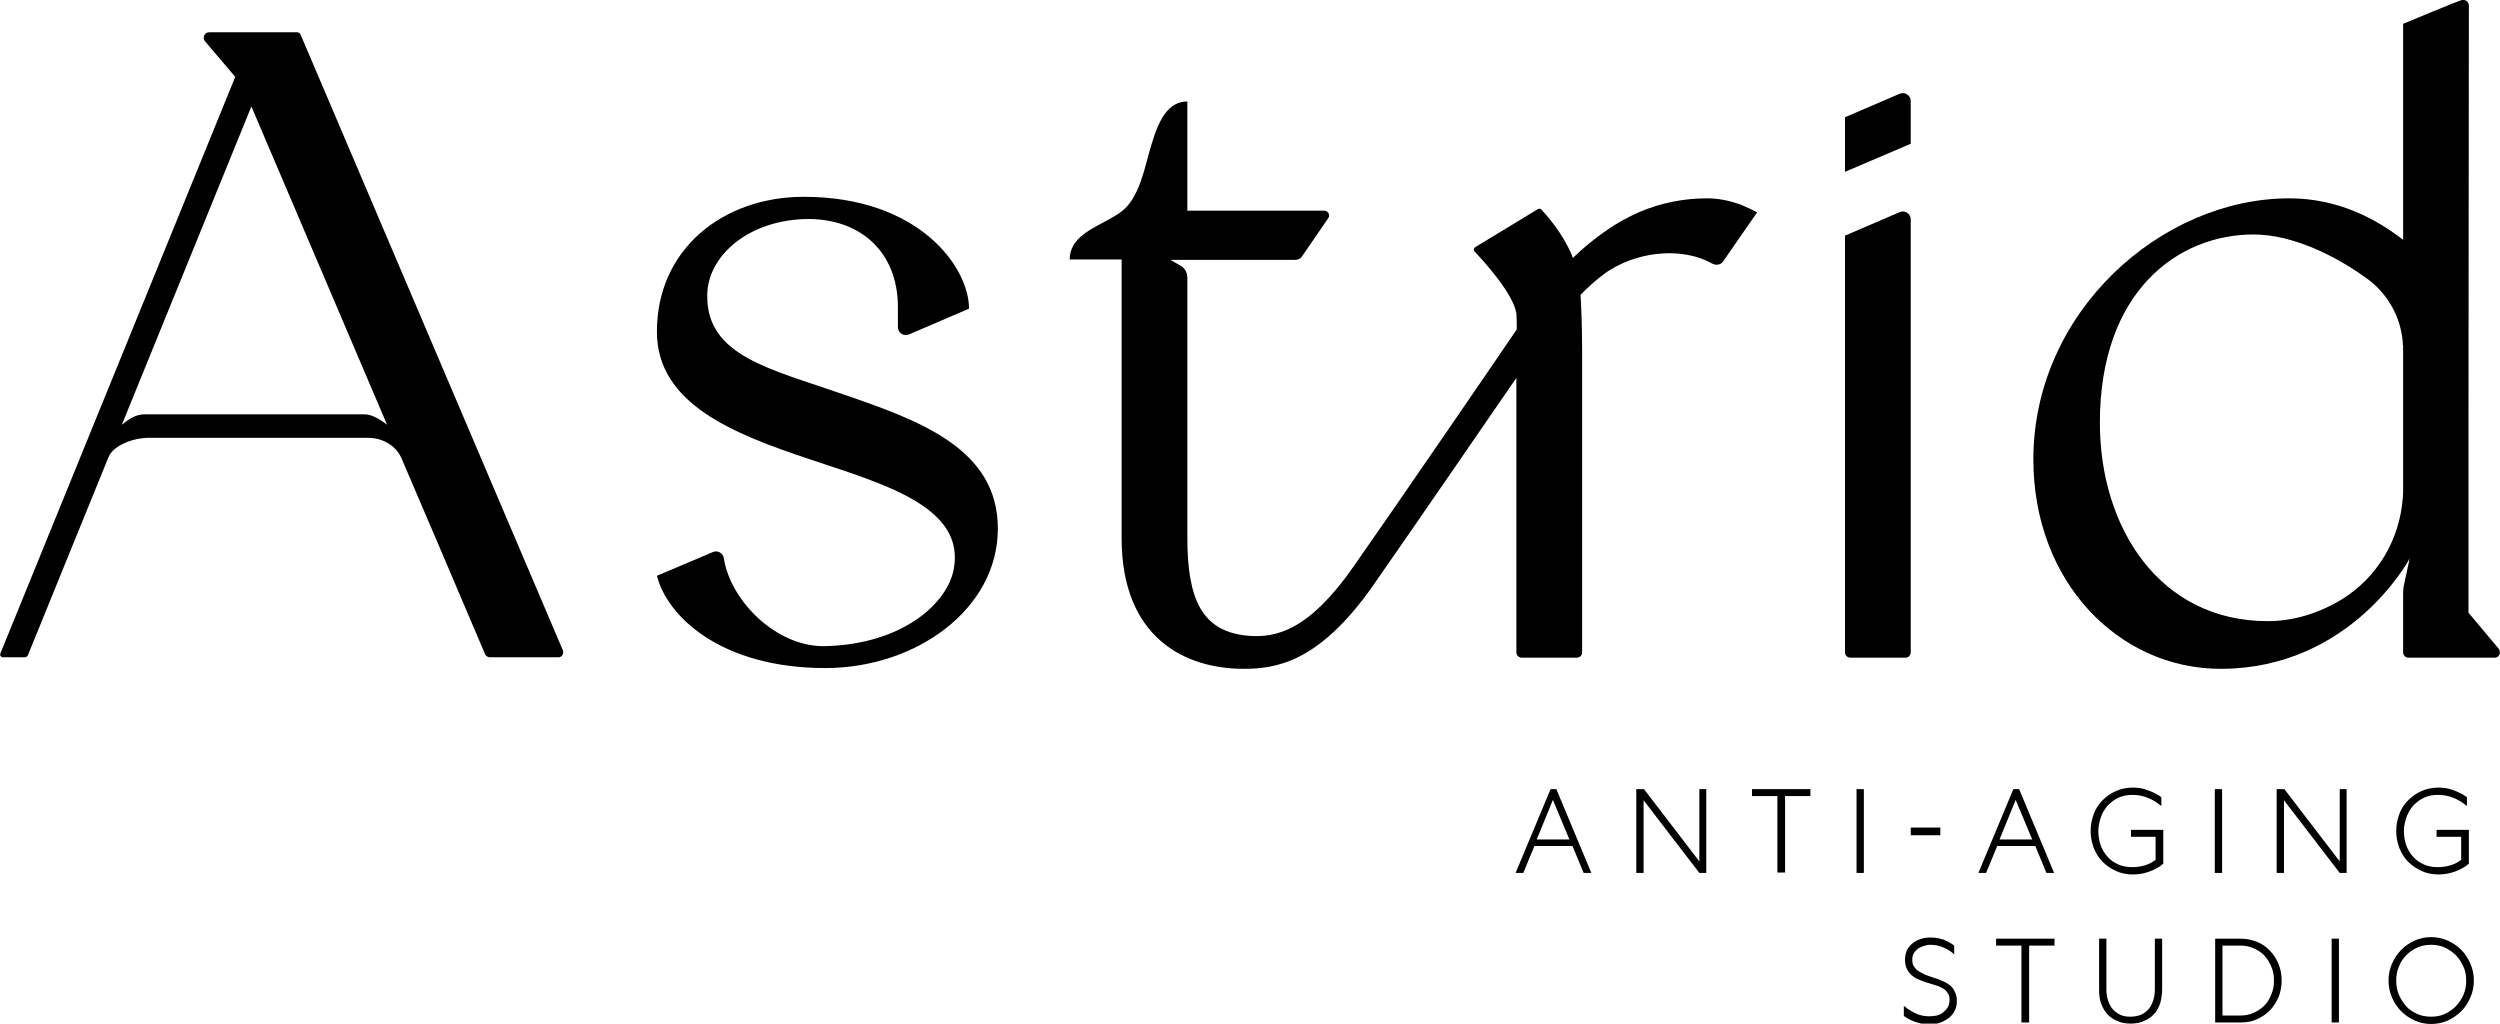 <?xml version="1.0" encoding="utf-8"?>
<!-- Generator: Adobe Illustrator 26.3.1, SVG Export Plug-In . SVG Version: 6.00 Build 0)  -->
<svg version="1.1" id="Layer_1" xmlns="http://www.w3.org/2000/svg" xmlns:xlink="http://www.w3.org/1999/xlink" x="0px" y="0px"
	 viewBox="0 0 650.4 266.3" style="enable-background:new 0 0 650.4 266.3;" xml:space="preserve">
<g>
	<g>
		<path d="M404.9,205.3l9.1,21.8h-2l-2.9-7h-9.9l-2.9,7h-2l9.1-21.8H404.9z M399.8,218.4h8.5l-4.3-10.3L399.8,218.4z"/>
		<path d="M443.9,205.3v21.8h-1.8l-14.5-18.9v18.9h-1.9v-21.8h2l14.4,18.8v-18.8H443.9z"/>
		<path d="M455.9,205.3H471v1.8h-6.6v19.9h-2v-19.9h-6.6V205.3z"/>
		<path d="M484.9,205.3v21.8H483v-21.8H484.9z"/>
		<path d="M504.8,215.3v2h-7.7v-2H504.8z"/>
		<path d="M525.3,205.3l9.1,21.8h-2l-2.9-7h-9.9l-2.9,7h-2l9.1-21.8H525.3z M520.2,218.4h8.5l-4.3-10.3L520.2,218.4z"/>
		<path d="M560.9,217.7h-6.5v-1.8h8.4v8.8c-1,0.9-2.2,1.5-3.5,2c-1.3,0.5-2.8,0.8-4.4,0.8c-1.6,0-3.1-0.3-4.4-0.9
			c-1.3-0.6-2.5-1.4-3.5-2.4c-1-1-1.7-2.2-2.3-3.6c-0.5-1.4-0.8-2.8-0.8-4.4s0.3-3,0.8-4.4c0.5-1.4,1.3-2.6,2.3-3.6
			c1-1,2.1-1.8,3.5-2.4c1.3-0.6,2.8-0.9,4.4-0.9c1.4,0,2.7,0.2,3.9,0.7c1.2,0.4,2.4,1,3.5,1.8v2.3c-2.3-1.9-4.8-2.9-7.5-2.9
			c-1.3,0-2.5,0.2-3.6,0.7c-1.1,0.5-2,1.2-2.8,2c-0.8,0.9-1.4,1.9-1.8,3c-0.4,1.2-0.7,2.4-0.7,3.7s0.2,2.5,0.6,3.7
			c0.4,1.1,1,2.1,1.8,3c0.8,0.9,1.7,1.5,2.8,2c1.1,0.5,2.3,0.7,3.7,0.7c1.2,0,2.3-0.2,3.3-0.5c1-0.3,1.9-0.8,2.7-1.4V217.7z"/>
		<path d="M578.1,205.3v21.8h-1.9v-21.8H578.1z"/>
		<path d="M610.5,205.3v21.8h-1.8l-14.5-18.9v18.9h-1.9v-21.8h2l14.4,18.8v-18.8H610.5z"/>
		<path d="M640.4,217.7h-6.5v-1.8h8.4v8.8c-1,0.9-2.2,1.5-3.5,2c-1.3,0.5-2.8,0.8-4.4,0.8c-1.6,0-3.1-0.3-4.4-0.9
			c-1.3-0.6-2.5-1.4-3.5-2.4c-1-1-1.7-2.2-2.3-3.6c-0.5-1.4-0.8-2.8-0.8-4.4s0.3-3,0.8-4.4c0.5-1.4,1.3-2.6,2.3-3.6
			c1-1,2.1-1.8,3.5-2.4c1.3-0.6,2.8-0.9,4.4-0.9c1.4,0,2.7,0.2,3.9,0.7c1.2,0.4,2.4,1,3.5,1.8v2.3c-2.3-1.9-4.8-2.9-7.5-2.9
			c-1.3,0-2.5,0.2-3.6,0.7c-1.1,0.5-2,1.2-2.8,2c-0.8,0.9-1.4,1.9-1.8,3c-0.4,1.2-0.7,2.4-0.7,3.7s0.2,2.5,0.6,3.7
			c0.4,1.1,1,2.1,1.8,3c0.8,0.9,1.7,1.5,2.8,2c1.1,0.5,2.3,0.7,3.7,0.7c1.2,0,2.3-0.2,3.3-0.5c1-0.3,1.9-0.8,2.7-1.4V217.7z"/>
		<path d="M495.5,261.8c0.9,0.8,1.9,1.4,3,1.9c1.1,0.5,2.3,0.7,3.5,0.7c0.6,0,1.3-0.1,1.9-0.2c0.6-0.2,1.2-0.4,1.6-0.8
			c0.5-0.4,0.9-0.8,1.2-1.3c0.3-0.5,0.5-1.2,0.5-1.9c0-0.7-0.1-1.3-0.4-1.7c-0.3-0.5-0.6-0.9-1.1-1.2c-0.5-0.3-1-0.6-1.6-0.8
			c-0.6-0.2-1.2-0.4-1.9-0.6c-0.8-0.2-1.6-0.5-2.4-0.8s-1.5-0.6-2.1-1.1c-0.6-0.4-1.1-1-1.5-1.7c-0.4-0.7-0.6-1.6-0.6-2.6
			c0-0.9,0.2-1.8,0.5-2.5c0.4-0.7,0.8-1.3,1.5-1.8c0.6-0.5,1.3-0.9,2.1-1.1c0.8-0.3,1.6-0.4,2.5-0.4c1.2,0,2.3,0.2,3.3,0.5
			c1,0.4,2,0.9,2.9,1.6v2.3c-0.8-0.8-1.8-1.4-2.8-1.8c-1-0.5-2.2-0.7-3.4-0.7c-0.6,0-1.1,0.1-1.7,0.3c-0.6,0.2-1.1,0.4-1.5,0.7
			c-0.4,0.3-0.8,0.7-1.1,1.2c-0.3,0.5-0.4,1-0.4,1.7c0,0.7,0.1,1.3,0.5,1.8c0.3,0.5,0.7,0.9,1.2,1.2c0.5,0.3,1.1,0.6,1.7,0.9
			c0.6,0.2,1.3,0.5,2,0.7c0.7,0.2,1.5,0.5,2.2,0.8c0.7,0.3,1.4,0.6,2,1.1c0.6,0.4,1.1,1,1.4,1.7c0.4,0.7,0.6,1.5,0.6,2.5
			c0,1-0.2,1.9-0.6,2.6c-0.4,0.8-0.9,1.4-1.6,1.9c-0.7,0.5-1.4,0.9-2.3,1.2c-0.9,0.3-1.7,0.4-2.7,0.4c-1.2,0-2.3-0.2-3.5-0.6
			c-1.1-0.4-2.2-0.9-3.1-1.6V261.8z"/>
		<path d="M519.3,244.2h15.2v1.8h-6.6V266h-2V246h-6.6V244.2z"/>
		<path d="M554.3,266.3c-1.3,0-2.5-0.2-3.5-0.7c-1-0.4-1.9-1-2.6-1.8c-0.7-0.8-1.2-1.7-1.6-2.8c-0.4-1.1-0.5-2.3-0.5-3.7v-13.1h1.9
			v13.1c0,1.1,0.1,2,0.4,2.9c0.3,0.9,0.7,1.7,1.2,2.3c0.5,0.6,1.2,1.1,2,1.5c0.8,0.4,1.7,0.5,2.7,0.5c1,0,1.9-0.2,2.7-0.5
			c0.8-0.4,1.4-0.8,2-1.5c0.5-0.6,0.9-1.4,1.2-2.3c0.3-0.9,0.4-1.9,0.4-2.9v-13.1h1.9v13.1c0,1.3-0.2,2.6-0.5,3.7
			c-0.4,1.1-0.9,2.1-1.6,2.8c-0.7,0.8-1.6,1.4-2.6,1.8C556.8,266.1,555.6,266.3,554.3,266.3z"/>
		<path d="M593.6,255.1c0,1.6-0.3,3-0.8,4.3c-0.6,1.3-1.3,2.5-2.3,3.5c-1,1-2.1,1.7-3.4,2.3c-1.3,0.6-2.7,0.8-4.2,0.8h-6.6v-21.8
			h6.6c1.5,0,2.9,0.3,4.2,0.8s2.5,1.3,3.4,2.3c1,1,1.7,2.1,2.3,3.5C593.3,252.1,593.6,253.5,593.6,255.1z M591.6,255.1
			c0-1.3-0.2-2.5-0.7-3.6c-0.4-1.1-1.1-2.1-1.8-2.9s-1.7-1.4-2.8-1.9c-1.1-0.5-2.3-0.7-3.5-0.7h-4.6v18.2h4.6c1.3,0,2.4-0.2,3.5-0.7
			c1.1-0.5,2-1.1,2.8-1.9c0.8-0.8,1.4-1.8,1.8-2.9C591.4,257.6,591.6,256.4,591.6,255.1z"/>
		<path d="M608.5,244.2V266h-1.9v-21.8H608.5z"/>
		<path d="M643.6,255.1c0,1.6-0.3,3-0.9,4.4c-0.6,1.4-1.4,2.6-2.4,3.6c-1,1-2.2,1.8-3.5,2.4c-1.3,0.6-2.8,0.9-4.3,0.9
			c-1.5,0-3-0.3-4.3-0.9c-1.3-0.6-2.5-1.4-3.5-2.4c-1-1-1.8-2.2-2.4-3.6c-0.6-1.4-0.9-2.8-0.9-4.4c0-1.6,0.3-3,0.9-4.4
			c0.6-1.4,1.4-2.5,2.4-3.6c1-1,2.2-1.8,3.5-2.4c1.3-0.6,2.8-0.9,4.3-0.9c1.5,0,2.9,0.3,4.3,0.9c1.3,0.6,2.5,1.4,3.5,2.4
			c1,1,1.8,2.2,2.4,3.6C643.3,252.1,643.6,253.5,643.6,255.1z M641.6,255.1c0-1.3-0.2-2.5-0.7-3.6c-0.5-1.1-1.1-2.1-2-3
			c-0.8-0.8-1.8-1.5-2.9-2c-1.1-0.5-2.3-0.7-3.5-0.7c-1.3,0-2.5,0.2-3.6,0.7c-1.1,0.5-2.1,1.2-2.9,2c-0.8,0.9-1.5,1.8-1.9,3
			c-0.5,1.1-0.7,2.4-0.7,3.6c0,1.3,0.2,2.5,0.7,3.7c0.5,1.1,1.1,2.1,1.9,3c0.8,0.9,1.8,1.5,2.9,2c1.1,0.5,2.3,0.7,3.6,0.7
			c1.3,0,2.4-0.2,3.5-0.7c1.1-0.5,2.1-1.2,2.9-2c0.8-0.9,1.5-1.8,2-3C641.4,257.6,641.6,256.4,641.6,255.1z"/>
	</g>
	<g>
		<path d="M480,111.5l0,27.4c0,0,0,0,0,0l0-18C480,117.9,480,114.8,480,111.5z"/>
		<path d="M497.1,26.3c0-1.5-1.5-2.5-2.9-1.9L480,30.5c0,0,0,5.6,0,14.2l17.1-7.3L497.1,26.3z"/>
	</g>
	<path d="M146.4,169.1L78.2,9c-0.2-0.4-0.5-0.6-0.9-0.6H54.4c-1.2,0-1.8,1.4-1.1,2.3l7.9,9.3c-9.4,23.1-56.4,138.4-61.1,150
		c-0.2,0.5,0.2,1,0.6,1h5.8c0.3,0,0.5-0.2,0.7-0.4l21-51.6c1.3-3.3,6.8-5.1,10.4-5.1h57.1c3.7,0,7.2,1.9,8.7,5.2
		c0.9,2,19,44.5,21.8,51.1c0.2,0.5,0.7,0.8,1.3,0.8l17.7,0C146.2,171.1,146.8,170,146.4,169.1z M94.9,107.8H37.5
		c-2.3,0-4.2,1.4-5.8,2.7l33.7-82.8l35.3,82.8C99.5,109.6,97.1,107.8,94.9,107.8z"/>
	<path d="M452.8,53.2c-2.9-1-5.7-1.6-8.7-1.6c-6.1,0-12.1,1.2-17.7,3.6c-2.9,1.3-5.7,2.8-8.4,4.7c-3.1,2.1-6.1,4.6-8.8,7.2
		c-0.1-0.3-0.2-0.5-0.3-0.8c-2.4-5.7-6.6-10.4-7.9-11.8c-0.2-0.2-0.6-0.3-0.9-0.1l-16.3,9.9c-0.4,0.2-0.5,0.8-0.2,1.1
		c2.3,2.4,10.2,11.1,10.9,16.2c0.1,0.6,0.1,4.1,0.1,4.1c-2.2,3.3-33.1,48.4-42.4,61.6c-11.6,16.7-20.2,18.7-27.4,18.1
		c-12-1-15.9-9.3-15.9-25.5V72.2c0-1.3-0.7-2.5-1.8-3.1l-2.6-1.5h32.5c0.8,0,1.5-0.4,1.8-1l6.8-9.9c0.5-0.8-0.1-1.9-1.1-1.9h-35.6
		V26.4c-6.1,0-8.2,7.2-10,13.5c-1.1,3.8-2.6,11.7-7.1,15.1c-4.8,3.7-13.5,5.5-13.5,12.5h13.5v72.5c0,26.1,16.7,34,31.7,34
		c8.4,0,19.6-1.6,33.6-21.5c9.3-13.3,37.2-53.9,37.4-54.2l0,71.4c0,0.8,0.6,1.4,1.4,1.4h14.3c0.8,0,1.4-0.6,1.4-1.4
		c0,0,0-70.8,0-78.7c0-5.8-0.2-10.6-0.4-14.3c2-2.1,4.2-4,6.5-5.7c0.4-0.3,0.9-0.6,1.4-0.9c8-4.9,19-5.7,26.4-1.5
		c1,0.5,2.2,0.3,2.8-0.6c2.6-3.8,8.8-12.7,8.8-12.7C457.3,55.2,453.1,53.3,452.8,53.2z"/>
	<path d="M494.2,55.2L480,61.3c0,0,0,45.6,0,76.2l0,32.2c0,0.8,0.6,1.4,1.4,1.4h14.3c0.8,0,1.4-0.6,1.4-1.4l0-112.6
		C497.1,55.6,495.6,54.6,494.2,55.2z"/>
	<g>
		<path d="M630.7,148.2l0.1-0.2C630.7,148.1,630.7,148.1,630.7,148.2L630.7,148.2z"/>
		<path d="M625.1,111.3l0-20.9c0,0,0,0,0,0L625.1,111.3C625.1,111.3,625.1,111.3,625.1,111.3z"/>
		<path d="M625.1,90.4C625.1,90.4,625.1,90.4,625.1,90.4L625.1,90.4z"/>
		<path d="M625.1,111.3l0,3.7c0,0.1,0,0.1,0,0.1v-3.7C625.2,111.4,625.1,111.4,625.1,111.3z"/>
		<path d="M642.2,111.3c0,0.1,0,0.1,0,0.2l0,3.7c0-0.1,0-0.1,0-0.2l0-66.7h0L642.2,111.3z"/>
		<path d="M625.1,90.4l0,20.9c0,0.1,0,0.1,0,0.1V90.9C625.2,90.7,625.1,90.6,625.1,90.4z"/>
		<path d="M642.2,111.5c0-0.1,0-0.1,0-0.2l0-63h0L642.2,111.5z"/>
		<g>
			<path d="M650,168.7l-7.8-9.3v0l0,0l0-44.2l0-3.7l0.1-110c0-1.1-0.9-1.6-1.7-1.5c-0.4-0.1-15.4,6.2-15.4,6.2s0,55,0,56.2
				c0,0,0,0,0,0c-7.2-5.6-17.1-10.8-29.6-10.8c-33.4,0-66.6,29.6-66.6,67.9c0,0,0,0,0,0s0,0,0,0c0,32,22.3,54.5,48.7,54.5
				c34,0,49.2-28.7,49.2-28.7l-1.4,6.5c-0.2,0.8-0.3,1.6-0.3,2.5l0,15.4v0c0,0.8,0.6,1.4,1.4,1.4l22.5,0
				C650.2,171.1,650.8,169.7,650,168.7z M625.2,127.2c0,0.8,0,1.6-0.1,2.4c-0.8,10.8-6.6,20.6-15.8,26.3c-5.9,3.6-12.6,5.7-19.3,5.7
				c-28.3,0-43.7-24.5-43.7-51.6c0-34.1,20.2-49,40-49c10.2,0,21.5,5.6,29.8,11.7c5.2,3.9,8.5,9.9,9,16.3c0,0.4,0,0.8,0.1,1.2
				l0,20.9c0,0,0,0,0,0l0,3.7c0,0.1,0,0.1,0,0.1V127.2z"/>
		</g>
	</g>
	<path d="M219.4,102.6c-18.8-6.6-35.7-9.9-35.4-25.9C184.1,67,194,57.6,209.1,57c14.4-0.5,24.5,8.3,24.5,22.9v5.2
		c0,1.5,1.5,2.5,2.9,1.9l15.6-6.7v0c0-10.8-13-29.1-43-29.1c-21,0-38.2,13.6-38.2,35.1c0,18.8,20,26.6,39.8,33.2
		c19.1,6.4,40.6,12.3,37.4,28.7c-1.7,8.8-13.3,19.4-33.4,19.9c-12.7,0.3-24.7-11.8-26.4-22.9c-0.2-1.3-1.6-2.1-2.8-1.6l-14.6,6.2
		c2.7,10.6,16.7,24,43.8,24c23.6,0,44.9-15.3,44.9-36.3C259.6,116.7,239.2,109.4,219.4,102.6z"/>
</g>
</svg>
